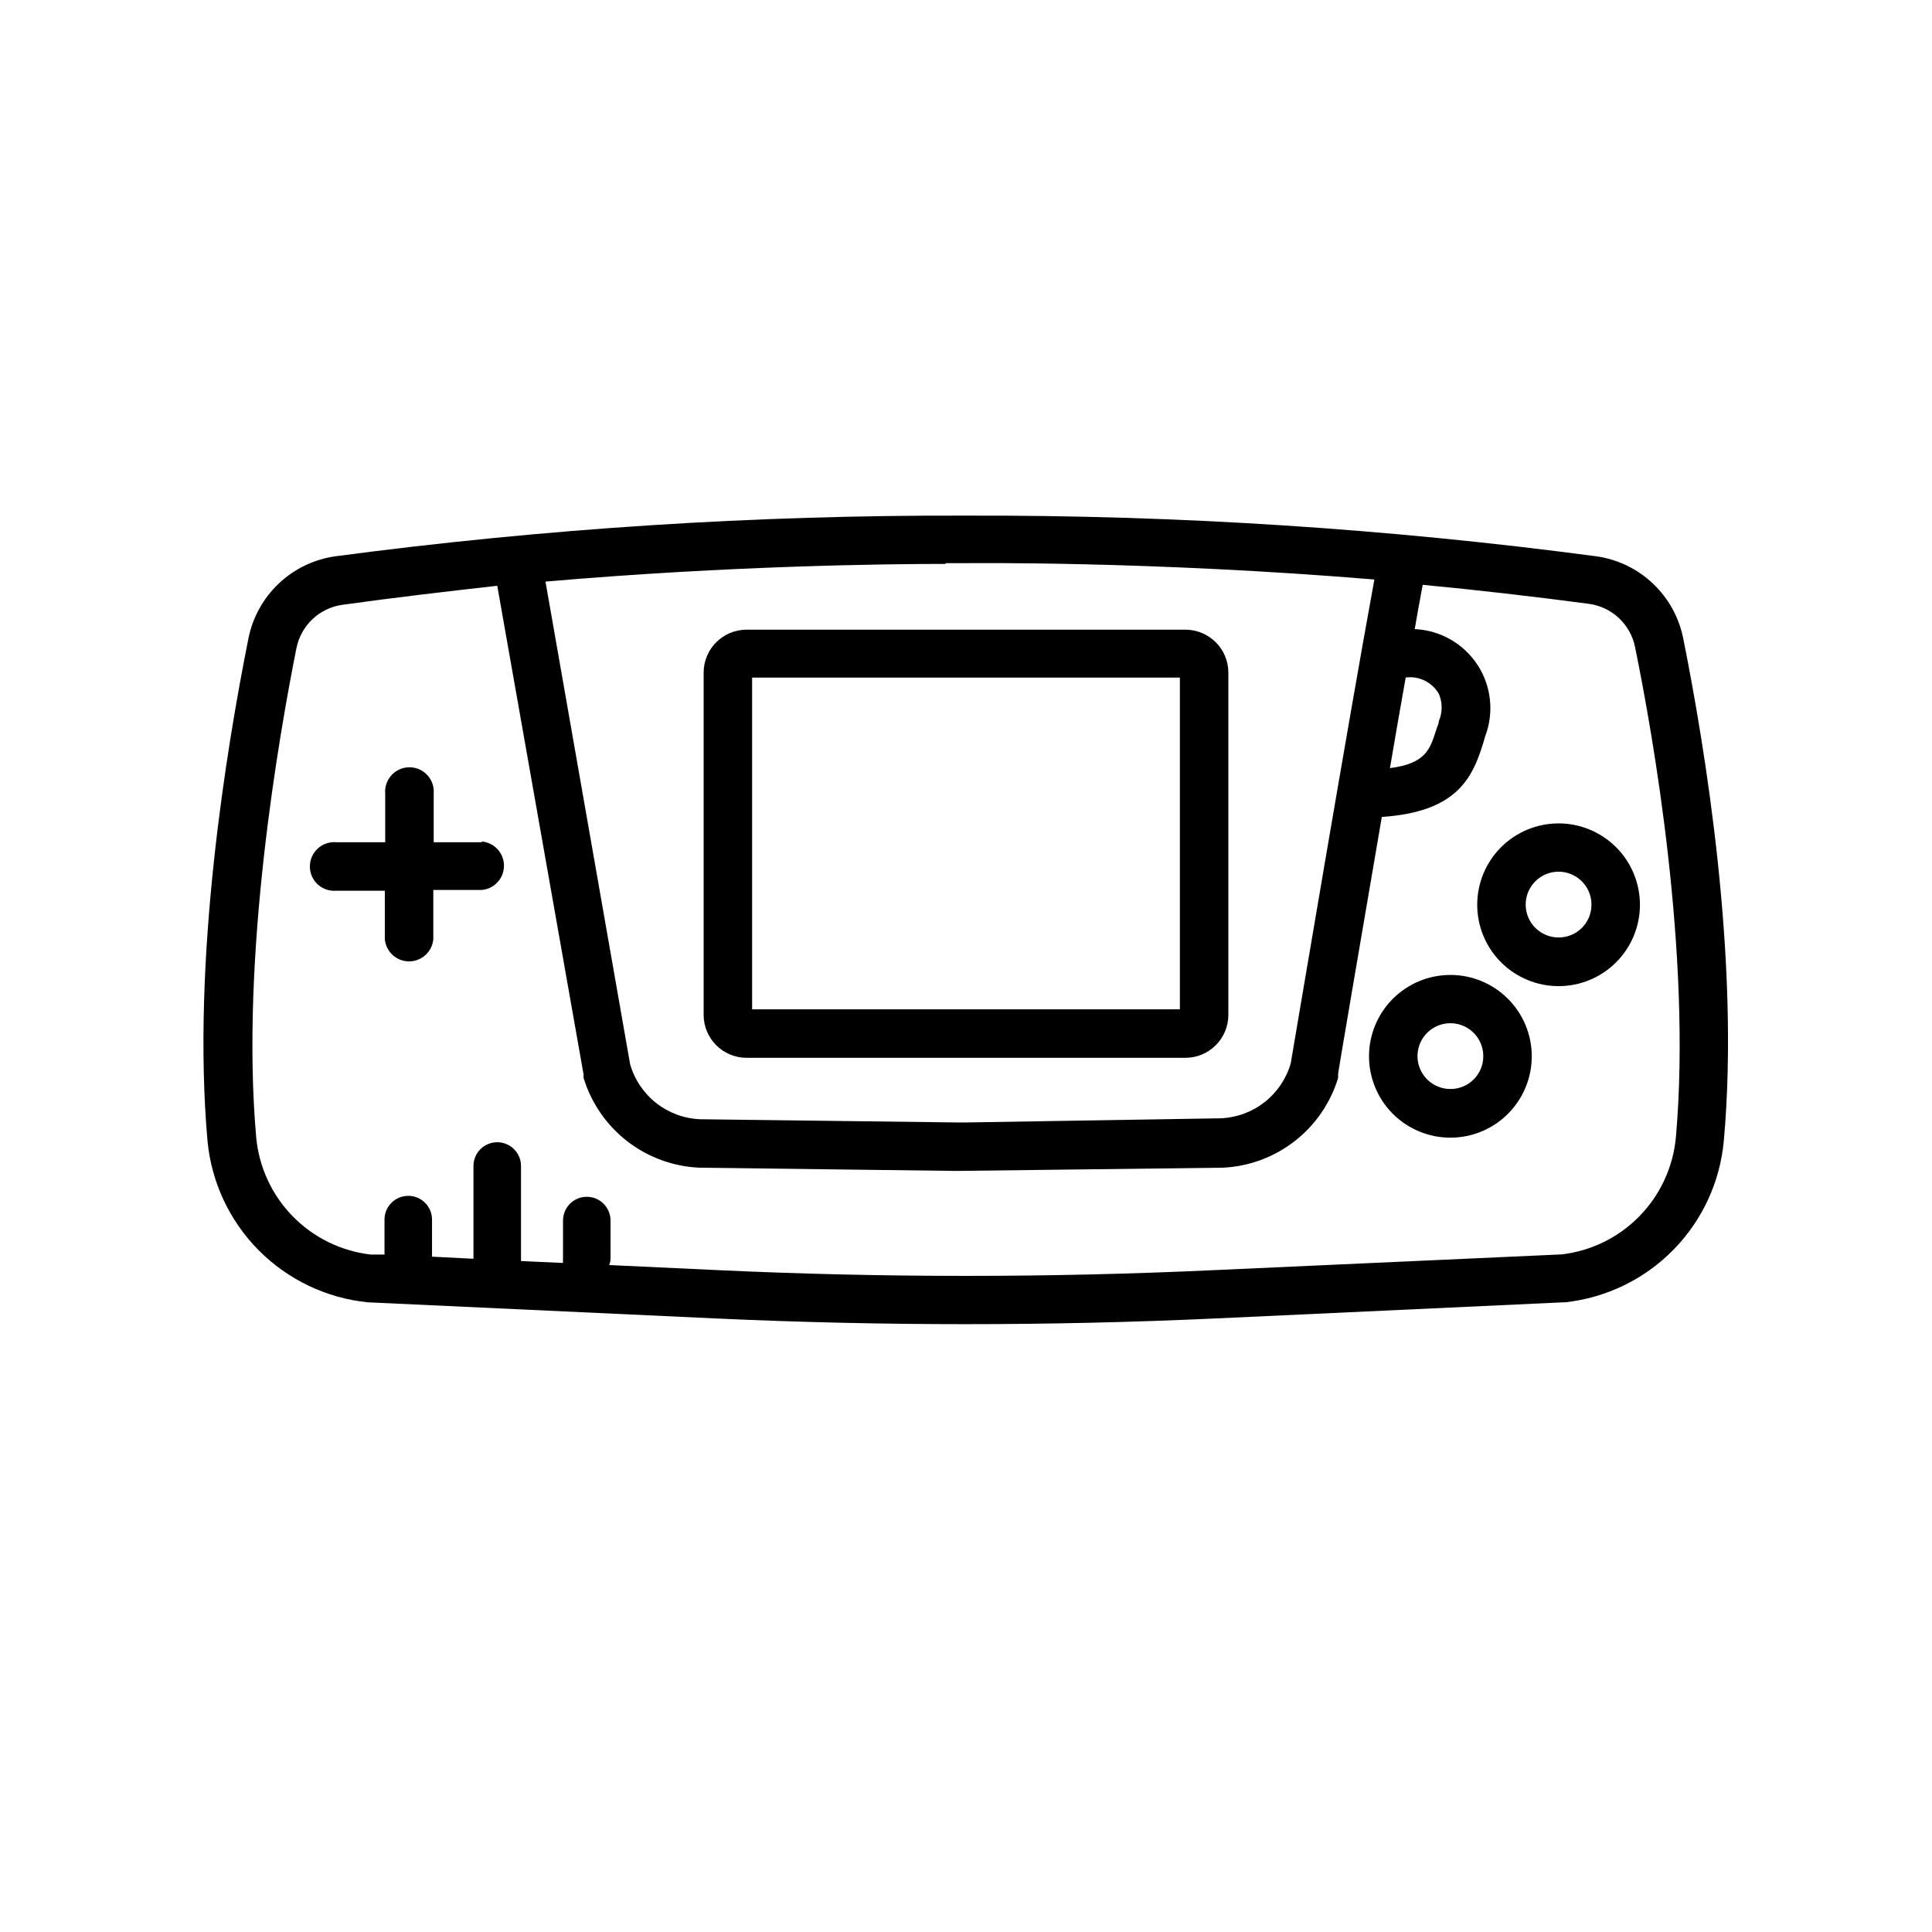 <?xml version="1.0" encoding="UTF-8"?>
<!-- Uploaded to: SVG Repo, www.svgrepo.com, Generator: SVG Repo Mixer Tools -->
<svg fill="#000000" width="800px" height="800px" version="1.1" viewBox="144 144 512 512" xmlns="http://www.w3.org/2000/svg">
 <g>
  <path d="m590.04 313.04c-1.129-5.531-3.945-10.578-8.059-14.449-4.113-3.871-9.324-6.371-14.914-7.164-55.383-7.356-111.2-10.957-167.06-10.781-55.902-0.18-111.75 3.422-167.16 10.781-5.594 0.793-10.805 3.293-14.918 7.164s-6.926 8.918-8.059 14.449c-5.844 29.172-15.113 85.297-10.883 133.26 1.02 10.957 5.812 21.215 13.559 29.027 7.75 7.812 17.969 12.688 28.914 13.797l92.246 4.281c21.965 1.008 44.082 1.512 66.199 1.512 22.117 0 44.234-0.504 66.199-1.512l92.246-4.281h0.41c10.871-1.176 21-6.078 28.668-13.875 7.672-7.797 12.402-18.008 13.398-28.898 4.332-48.012-4.938-104.14-10.781-133.31zm-72.348 10.43c3.137 0.004 6.031 1.676 7.609 4.383 1.004 2.316 1.004 4.941 0 7.258 0 0.805-0.504 1.562-0.707 2.367-1.613 5.039-2.719 8.867-12.242 10.078 1.41-8.312 2.82-16.473 4.18-24.031zm-123.08-30.23 5.394 0.004c0.605 0 48.82-0.605 108.22 4.332-6.699 36.375-20.906 120.91-22.168 128.22-1.168 4.059-3.582 7.648-6.898 10.262-3.32 2.609-7.375 4.117-11.594 4.301l-67.559 1.105h-2.266l-68.27-0.855c-4.227-0.188-8.285-1.699-11.602-4.32-3.32-2.621-5.731-6.223-6.887-10.289l-22.422-127.87c49.324-4.281 91.293-4.688 106.05-4.688zm193.52 152.1c-0.707 7.863-4.098 15.246-9.602 20.902-5.504 5.66-12.789 9.258-20.629 10.184l-92.398 4.184c-43.527 2.016-87.664 2.016-130.99 0l-29.07-1.359 0.004-0.004c0.215-0.543 0.336-1.125 0.352-1.711v-10.078c0-3.477-2.82-6.297-6.297-6.297-3.477 0-6.297 2.82-6.297 6.297v10.078c-0.027 0.387-0.027 0.773 0 1.16l-11.133-0.504v-25.191c0-3.481-2.82-6.297-6.301-6.297-3.477 0-6.297 2.816-6.297 6.297v24.586l-10.984-0.555v-9.824c0-3.477-2.816-6.297-6.297-6.297-3.477 0-6.297 2.82-6.297 6.297v9.27h-3.578c-7.879-0.895-15.211-4.481-20.754-10.152s-8.961-13.082-9.676-20.984c-4.231-48.113 6.098-106.66 10.68-129.63h0.004c0.598-2.934 2.09-5.609 4.273-7.66 2.184-2.047 4.949-3.367 7.918-3.777 13.805-1.914 27.559-3.527 41.012-5.039l22.871 129.48v0.906c2.023 6.684 6.082 12.57 11.609 16.844 5.523 4.269 12.246 6.711 19.223 6.988l67.965 0.855 70.535-0.855h-0.004c6.941-0.305 13.613-2.758 19.102-7.016 5.484-4.262 9.516-10.117 11.531-16.766v-1.008c0-0.555 5.691-33.703 11.586-68.164 19.648-1.309 23.93-10.078 26.801-19.348l0.605-2.066 0.004 0.004c2.383-6.293 1.602-13.344-2.098-18.961-3.703-5.617-9.875-9.113-16.594-9.406 0.754-4.332 1.461-8.262 2.117-11.738 14.359 1.359 29.223 3.074 44.082 5.039 2.965 0.41 5.731 1.73 7.914 3.777 2.184 2.047 3.68 4.723 4.277 7.66 4.734 23.074 15.062 81.617 10.832 129.88z"/>
  <path d="m341.86 424.33h116.28c6.289 0 11.387-5.098 11.387-11.387v-90.688 0.004c0-6.289-5.098-11.387-11.387-11.387h-116.28c-6.289 0-11.387 5.098-11.387 11.387v90.688-0.004c0 6.289 5.098 11.387 11.387 11.387zm1.461-100.76h113.36v87.914h-113.36z"/>
  <path d="m528.37 402.37c-5.723 0-11.207 2.269-15.25 6.316-4.043 4.043-6.316 9.527-6.316 15.246s2.273 11.203 6.316 15.246c4.043 4.043 9.527 6.316 15.25 6.316 5.719 0 11.203-2.273 15.246-6.316 4.043-4.043 6.316-9.527 6.316-15.246s-2.273-11.203-6.316-15.246c-4.043-4.047-9.527-6.316-15.246-6.316zm0 30.23v-0.004c-3.531 0-6.715-2.129-8.059-5.391-1.348-3.262-0.59-7.016 1.91-9.504 2.504-2.488 6.262-3.223 9.516-1.859 3.258 1.367 5.367 4.559 5.348 8.09 0 2.309-0.922 4.519-2.559 6.144-1.633 1.629-3.852 2.535-6.156 2.519z"/>
  <path d="m557.04 362.21c-5.719 0-11.203 2.273-15.246 6.316-4.043 4.047-6.316 9.531-6.316 15.25s2.273 11.203 6.316 15.246c4.043 4.043 9.527 6.316 15.246 6.316s11.203-2.273 15.25-6.316c4.043-4.043 6.312-9.527 6.312-15.246s-2.269-11.203-6.312-15.25c-4.047-4.043-9.531-6.316-15.25-6.316zm0 30.23c-3.527 0-6.711-2.129-8.055-5.391-1.348-3.266-0.594-7.016 1.91-9.508 2.504-2.488 6.262-3.219 9.516-1.855s5.367 4.559 5.344 8.09c0 2.305-0.918 4.516-2.555 6.144-1.637 1.625-3.852 2.531-6.16 2.519z"/>
  <path d="m271.68 367.2h-12.746v-12.848c0.156-1.801-0.445-3.586-1.668-4.922-1.223-1.336-2.949-2.094-4.758-2.094-1.809 0-3.535 0.758-4.758 2.094-1.219 1.336-1.824 3.121-1.664 4.922v12.848h-12.949c-1.801-0.16-3.59 0.445-4.922 1.668-1.336 1.223-2.098 2.949-2.098 4.758s0.762 3.535 2.098 4.758c1.332 1.219 3.121 1.824 4.922 1.664h12.848v12.848c0.293 3.328 3.082 5.879 6.422 5.879 3.344 0 6.129-2.551 6.426-5.879v-13.047h12.848c3.328-0.297 5.879-3.086 5.879-6.426s-2.551-6.129-5.879-6.422z"/>
 </g>
</svg>
